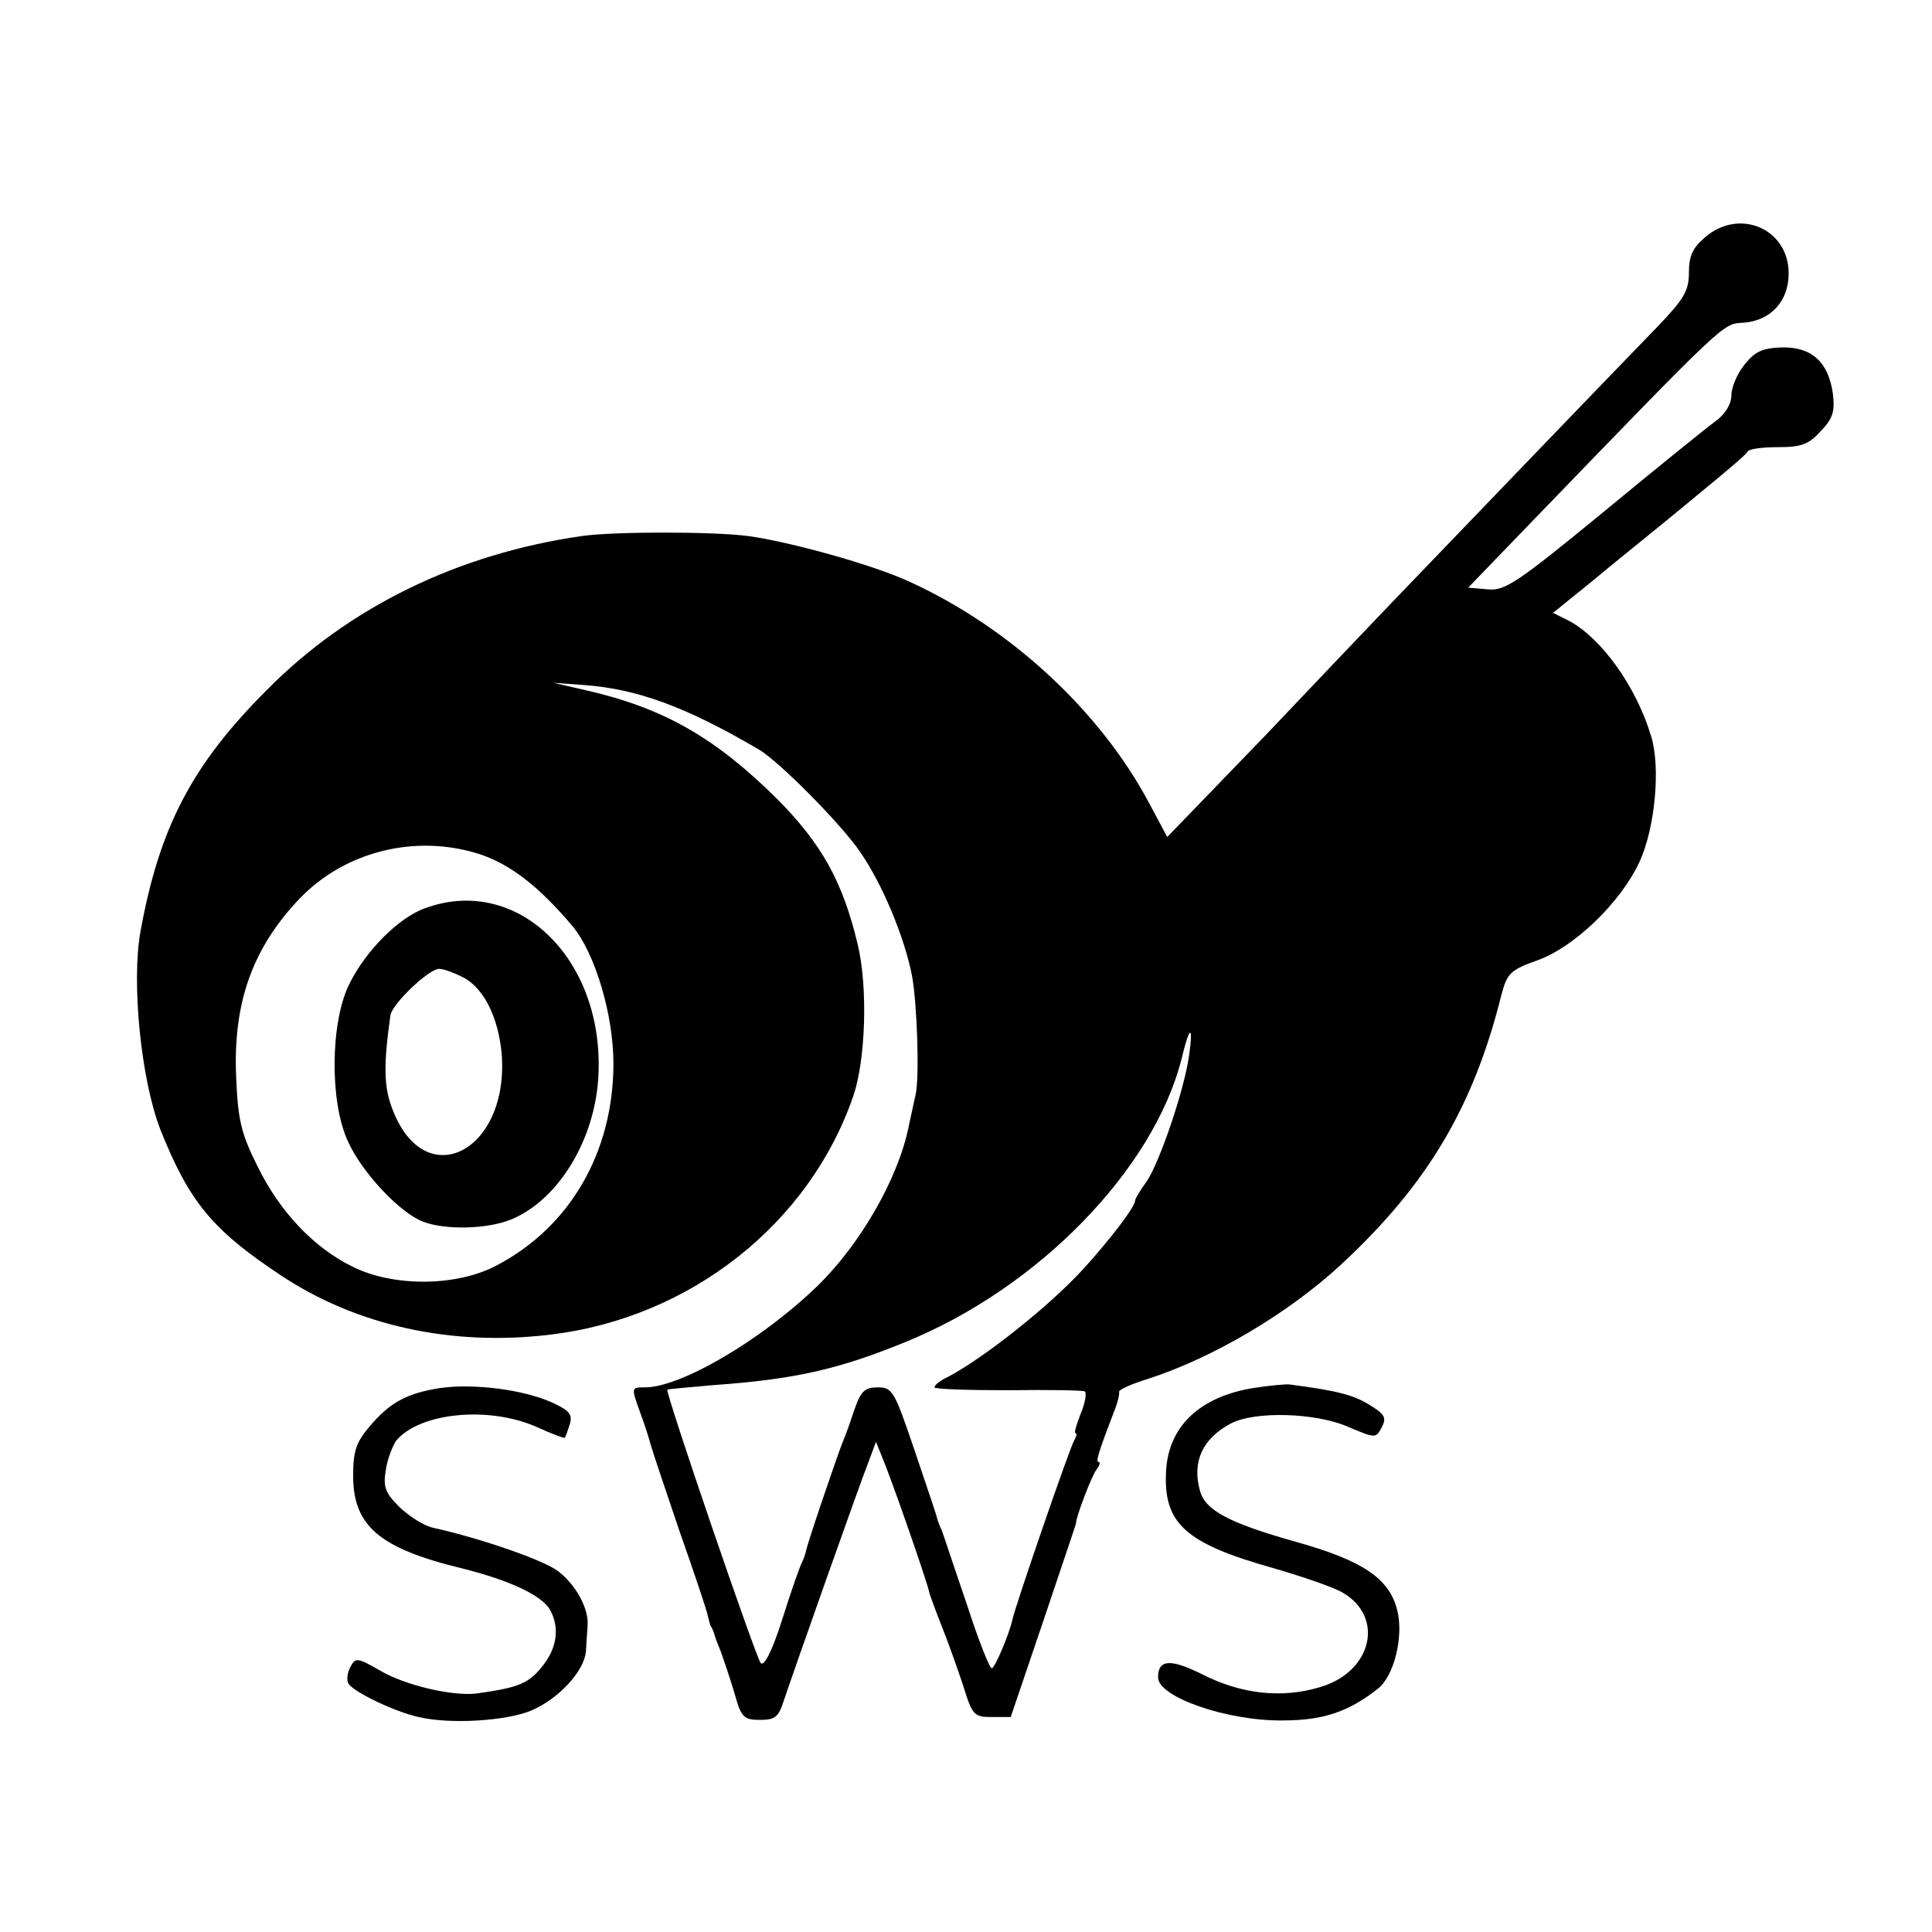 <?xml version="1.0" standalone="no"?>
<!DOCTYPE svg PUBLIC "-//W3C//DTD SVG 20010904//EN"
 "http://www.w3.org/TR/2001/REC-SVG-20010904/DTD/svg10.dtd">
<svg version="1.0" xmlns="http://www.w3.org/2000/svg"
 width="337pt" height="337pt" viewBox="0 0 337 337"
 preserveAspectRatio="xMidYMid meet">
<g transform="translate(0,337) scale(0.1,-0.1)"
fill="#000000" stroke="none">
<path d="M2974 2956 c-21 -18 -28 -32 -28 -61 0 -32 -8 -46 -55 -95 -101 -104
-418 -434 -467 -485 -26 -27 -124 -130 -217 -228 l-171 -177 -32 60 c-86 161
-243 306 -419 386 -63 29 -207 69 -280 79 -61 8 -235 8 -290 0 -216 -31 -407
-124 -550 -269 -130 -130 -187 -239 -220 -421 -16 -89 1 -259 35 -346 50 -125
90 -174 209 -253 132 -88 298 -125 471 -104 244 29 453 194 529 418 21 63 25
189 7 263 -26 109 -62 174 -140 253 -108 107 -198 159 -334 190 l-57 13 55 -4
c92 -7 177 -38 303 -112 34 -19 146 -132 178 -180 38 -55 77 -148 90 -216 9
-51 13 -177 6 -207 -2 -8 -7 -33 -12 -55 -18 -90 -84 -205 -159 -278 -97 -94
-238 -177 -301 -177 -24 0 -24 0 -9 -42 9 -24 17 -50 19 -58 2 -8 25 -76 50
-150 26 -74 49 -142 50 -150 2 -8 4 -16 5 -17 2 -2 3 -6 5 -10 1 -5 6 -19 12
-33 5 -14 16 -46 24 -73 12 -43 16 -47 45 -47 26 0 32 5 41 33 16 48 132 377
148 417 l13 35 10 -25 c16 -37 80 -221 83 -238 1 -4 10 -29 21 -57 11 -27 28
-75 38 -105 16 -52 19 -55 50 -55 l33 0 57 168 c31 92 57 169 57 170 -1 9 28
85 36 94 5 7 7 13 3 13 -5 0 0 17 30 95 4 11 7 23 6 27 -1 4 22 14 51 23 114
37 244 114 336 199 150 139 231 274 280 471 10 37 15 43 63 60 64 23 144 100
177 170 28 59 38 167 21 221 -26 87 -87 171 -143 201 l-28 14 68 55 c37 31 77
63 88 72 12 10 57 46 100 82 44 36 82 68 83 72 2 5 26 8 53 8 42 0 54 5 75 28
21 22 25 34 21 66 -8 55 -37 81 -89 80 -33 -1 -47 -7 -65 -30 -13 -16 -23 -40
-23 -54 0 -15 -11 -33 -28 -45 -15 -11 -103 -82 -195 -158 -151 -124 -172
-138 -202 -135 l-34 3 111 115 c339 351 333 345 368 347 48 3 80 37 80 86 0
78 -86 115 -146 63z m-2137 -1076 c54 -18 104 -57 162 -126 39 -47 71 -154 71
-239 0 -155 -76 -286 -205 -353 -69 -36 -178 -37 -249 -2 -68 33 -128 96 -167
176 -28 56 -34 80 -37 154 -6 130 28 226 111 313 79 82 202 113 314 77z m1237
-352 c-9 -62 -52 -187 -74 -219 -11 -15 -20 -30 -20 -33 0 -11 -42 -66 -89
-118 -60 -66 -175 -157 -238 -190 -13 -6 -23 -14 -23 -18 0 -3 57 -5 128 -5
70 1 130 0 134 -2 4 -2 1 -20 -7 -39 -7 -18 -12 -34 -9 -34 3 0 2 -5 -2 -12
-7 -10 -103 -289 -108 -313 -6 -27 -31 -85 -36 -85 -4 0 -24 51 -44 113 -21
61 -40 119 -43 127 -4 8 -7 17 -8 20 0 3 -18 56 -39 118 -36 106 -39 112 -65
112 -22 0 -29 -6 -40 -37 -7 -21 -16 -47 -21 -58 -11 -28 -62 -178 -64 -190
-1 -5 -4 -14 -7 -20 -3 -5 -19 -50 -34 -98 -18 -57 -32 -84 -38 -78 -8 8 -167
473 -163 477 0 1 37 4 81 8 140 10 217 27 334 75 232 94 433 301 482 494 14
59 21 61 13 5z"/>
<path d="M742 1786 c-46 -16 -104 -74 -133 -133 -33 -67 -34 -206 -2 -274 24
-54 91 -125 131 -140 39 -15 113 -13 154 4 84 35 148 143 152 255 8 202 -143
346 -302 288z m70 -123 c34 -21 57 -69 63 -130 14 -171 -133 -247 -190 -99
-16 40 -16 79 -4 165 3 20 67 81 85 81 9 0 29 -8 46 -17z"/>
<path d="M769 949 c-59 -9 -89 -25 -125 -68 -23 -27 -28 -43 -28 -85 0 -88 46
-127 191 -162 83 -21 139 -47 153 -73 17 -32 11 -68 -16 -100 -23 -28 -41 -35
-113 -45 -41 -5 -124 14 -168 40 -40 23 -43 23 -52 6 -5 -10 -7 -23 -3 -29 10
-15 81 -49 122 -58 55 -13 152 -7 196 11 48 20 93 69 96 103 1 14 2 35 3 46 2
29 -20 70 -51 94 -24 19 -133 57 -218 76 -16 3 -42 20 -59 36 -25 25 -29 35
-24 65 3 20 12 42 18 51 41 49 161 61 245 24 26 -12 48 -20 49 -19 2 2 5 12 9
24 5 17 -1 24 -32 38 -49 22 -135 33 -193 25z"/>
<path d="M2187 949 c-94 -15 -149 -67 -153 -145 -5 -91 33 -126 186 -169 52
-15 107 -34 122 -43 74 -43 51 -139 -40 -165 -66 -20 -137 -12 -204 22 -56 28
-78 27 -78 -5 0 -34 120 -76 217 -75 71 0 115 15 166 55 29 22 46 93 34 138
-14 55 -60 86 -178 119 -117 33 -157 55 -166 89 -14 51 5 91 54 117 42 22 148
19 205 -6 47 -20 48 -20 58 -1 9 17 6 23 -22 40 -28 17 -55 24 -138 35 -8 1
-36 -2 -63 -6z"/>
</g>
</svg>
